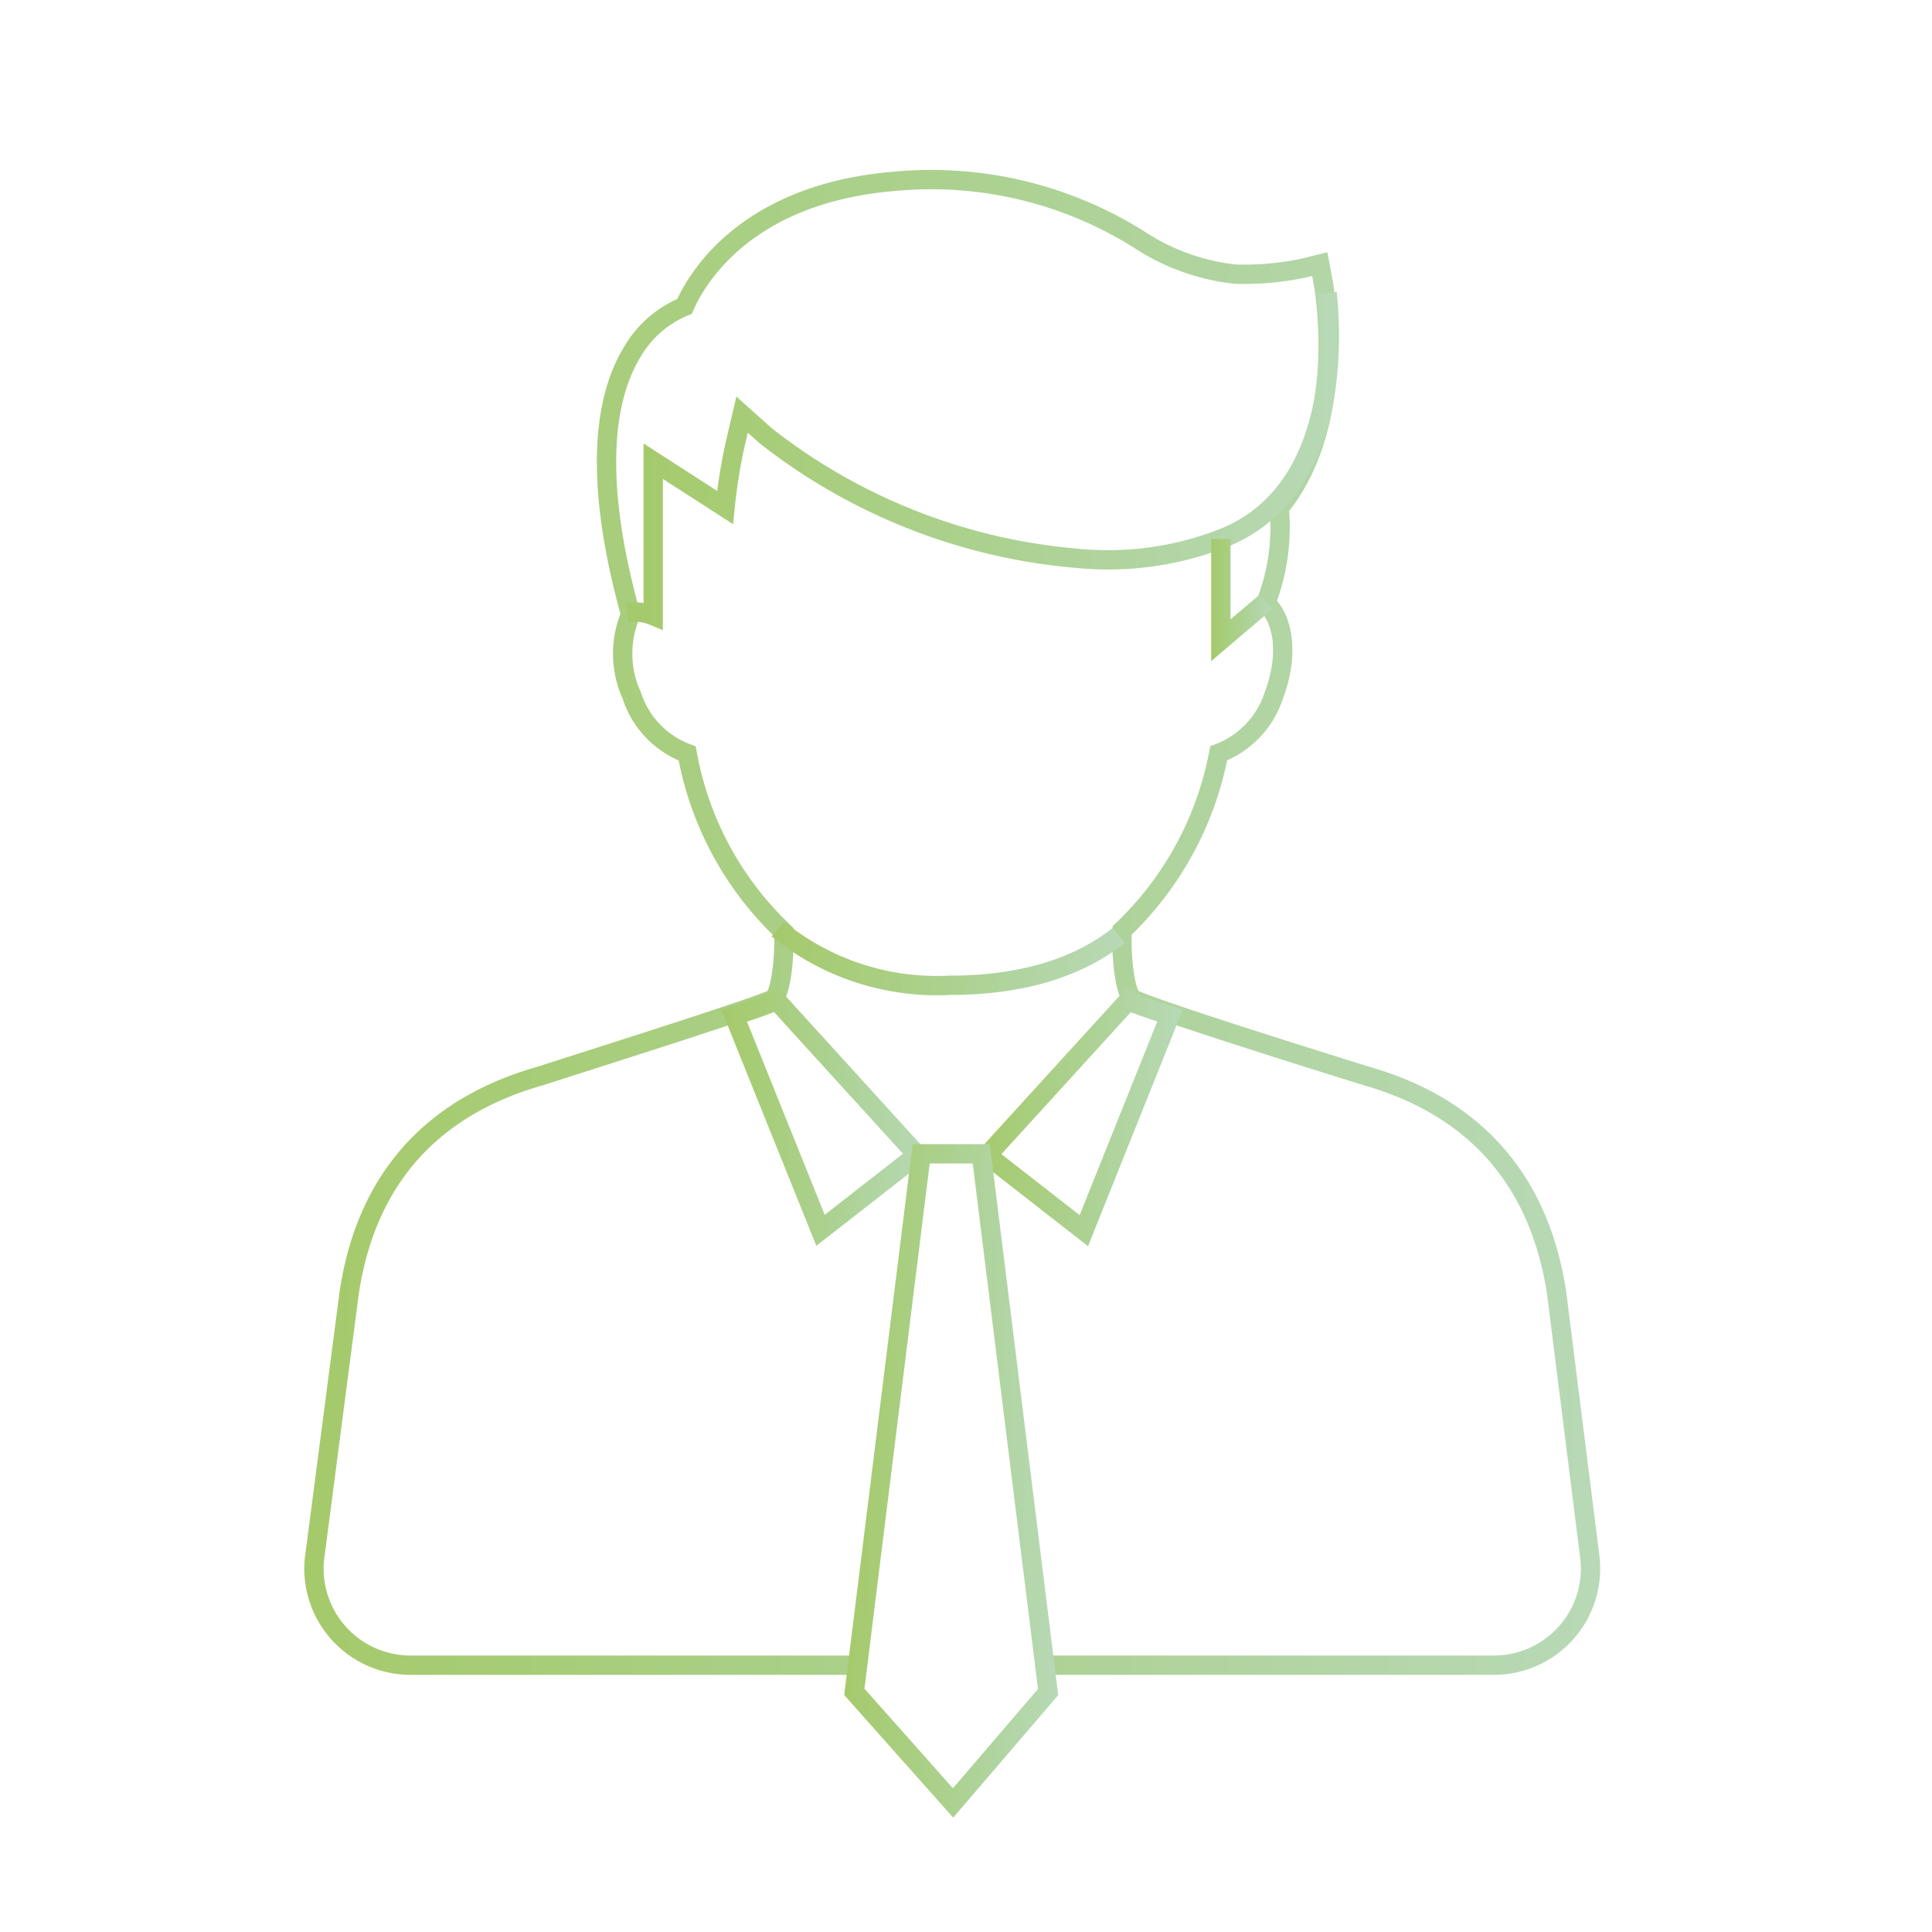 <svg data-name="Layer 1" xmlns="http://www.w3.org/2000/svg" xmlns:xlink="http://www.w3.org/1999/xlink" viewBox="0 0 100 100"><defs><linearGradient id="a" x1="15.75" y1="47.75" x2="82.86" y2="47.75" gradientUnits="userSpaceOnUse"><stop offset="0" stop-color="#a5ca6b"/><stop offset=".49" stop-color="#abd18f"/><stop offset="1" stop-color="#b7d9b6"/></linearGradient><linearGradient id="b" x1="50.38" y1="57.84" x2="61.22" y2="57.84" xlink:href="#a"/><linearGradient id="c" x1="32.38" y1="23.89" x2="69.31" y2="23.89" xlink:href="#a"/><linearGradient id="d" x1="37.35" y1="57.84" x2="48.21" y2="57.84" xlink:href="#a"/><linearGradient id="e" x1="43.7" y1="76.65" x2="54.78" y2="76.65" xlink:href="#a"/><linearGradient id="f" x1="62.69" y1="31.06" x2="65.85" y2="31.06" xlink:href="#a"/><linearGradient id="g" x1="39.93" y1="49.6" x2="58.22" y2="49.6" xlink:href="#a"/></defs><path d="M54.05 86.19H77.3a5 5 0 005-5.5l-1.73-13.78c-.9-5.83-4.22-9.61-9.85-11.22-4.32-1.34-11.43-3.6-12.1-4-.35-.24-.6-1.92-.54-3.53a17 17 0 005-9.17A4.77 4.77 0 0065.93 36c.76-2 .56-3.88-.41-4.79a10.77 10.77 0 00.69-4.92c3.58-4.34 2.34-11.34 2.27-11.71l-.17-.91-.9.22a15 15 0 01-3.48.3 11.3 11.3 0 01-5-1.81 20.21 20.21 0 00-12.68-2.99c-7.62.64-10.18 5-10.82 6.47a5.56 5.56 0 00-2.67 2.3C31 21 30.92 25.61 32.64 31.8a5.23 5.23 0 00.06 4.2 4.76 4.76 0 002.87 3 16.78 16.78 0 005 9.24c.05 1.59-.2 3.22-.54 3.46-.68.37-7.79 2.62-12.09 4-5.65 1.61-9 5.39-9.87 11.24l-1.8 13.8a5 5 0 005 5.45h23.15" stroke="url(#a)" fill="none" stroke-miterlimit="10"/><path d="M60.56 52.57L56.1 63.7l-5-3.9 7.29-8c.47.2 1.23.45 2.17.77z" stroke="url(#b)" fill="none" stroke-miterlimit="10"/><path d="M68.69 15.16c.29 2.73.52 10.44-5.5 12.74v0a16.32 16.32 0 01-7.42 1 30.19 30.19 0 01-16.13-6.34l-1.23-1.1-.36 1.54a28.57 28.57 0 00-.52 3.27l-3.72-2.4v8a2.49 2.49 0 00-1.36-.16" stroke="url(#c)" fill="none" stroke-miterlimit="10"/><path d="M40.19 51.78l7.28 8-5 3.9L38 52.57c1-.32 1.72-.57 2.19-.79z" stroke="url(#d)" fill="none" stroke-miterlimit="10"/><path stroke="url(#e)" fill="none" stroke-miterlimit="10" d="M49.33 93.32l-5.11-5.75 3.46-27.85h3.11l3.46 27.86-4.92 5.74z"/><path stroke="url(#f)" fill="none" stroke-miterlimit="10" d="M63.19 27.9v5.24l2.33-1.98"/><path d="M40.26 48.08A13 13 0 0049.12 51q5.51 0 8.79-2.58" stroke="url(#g)" fill="none" stroke-miterlimit="10"/></svg>